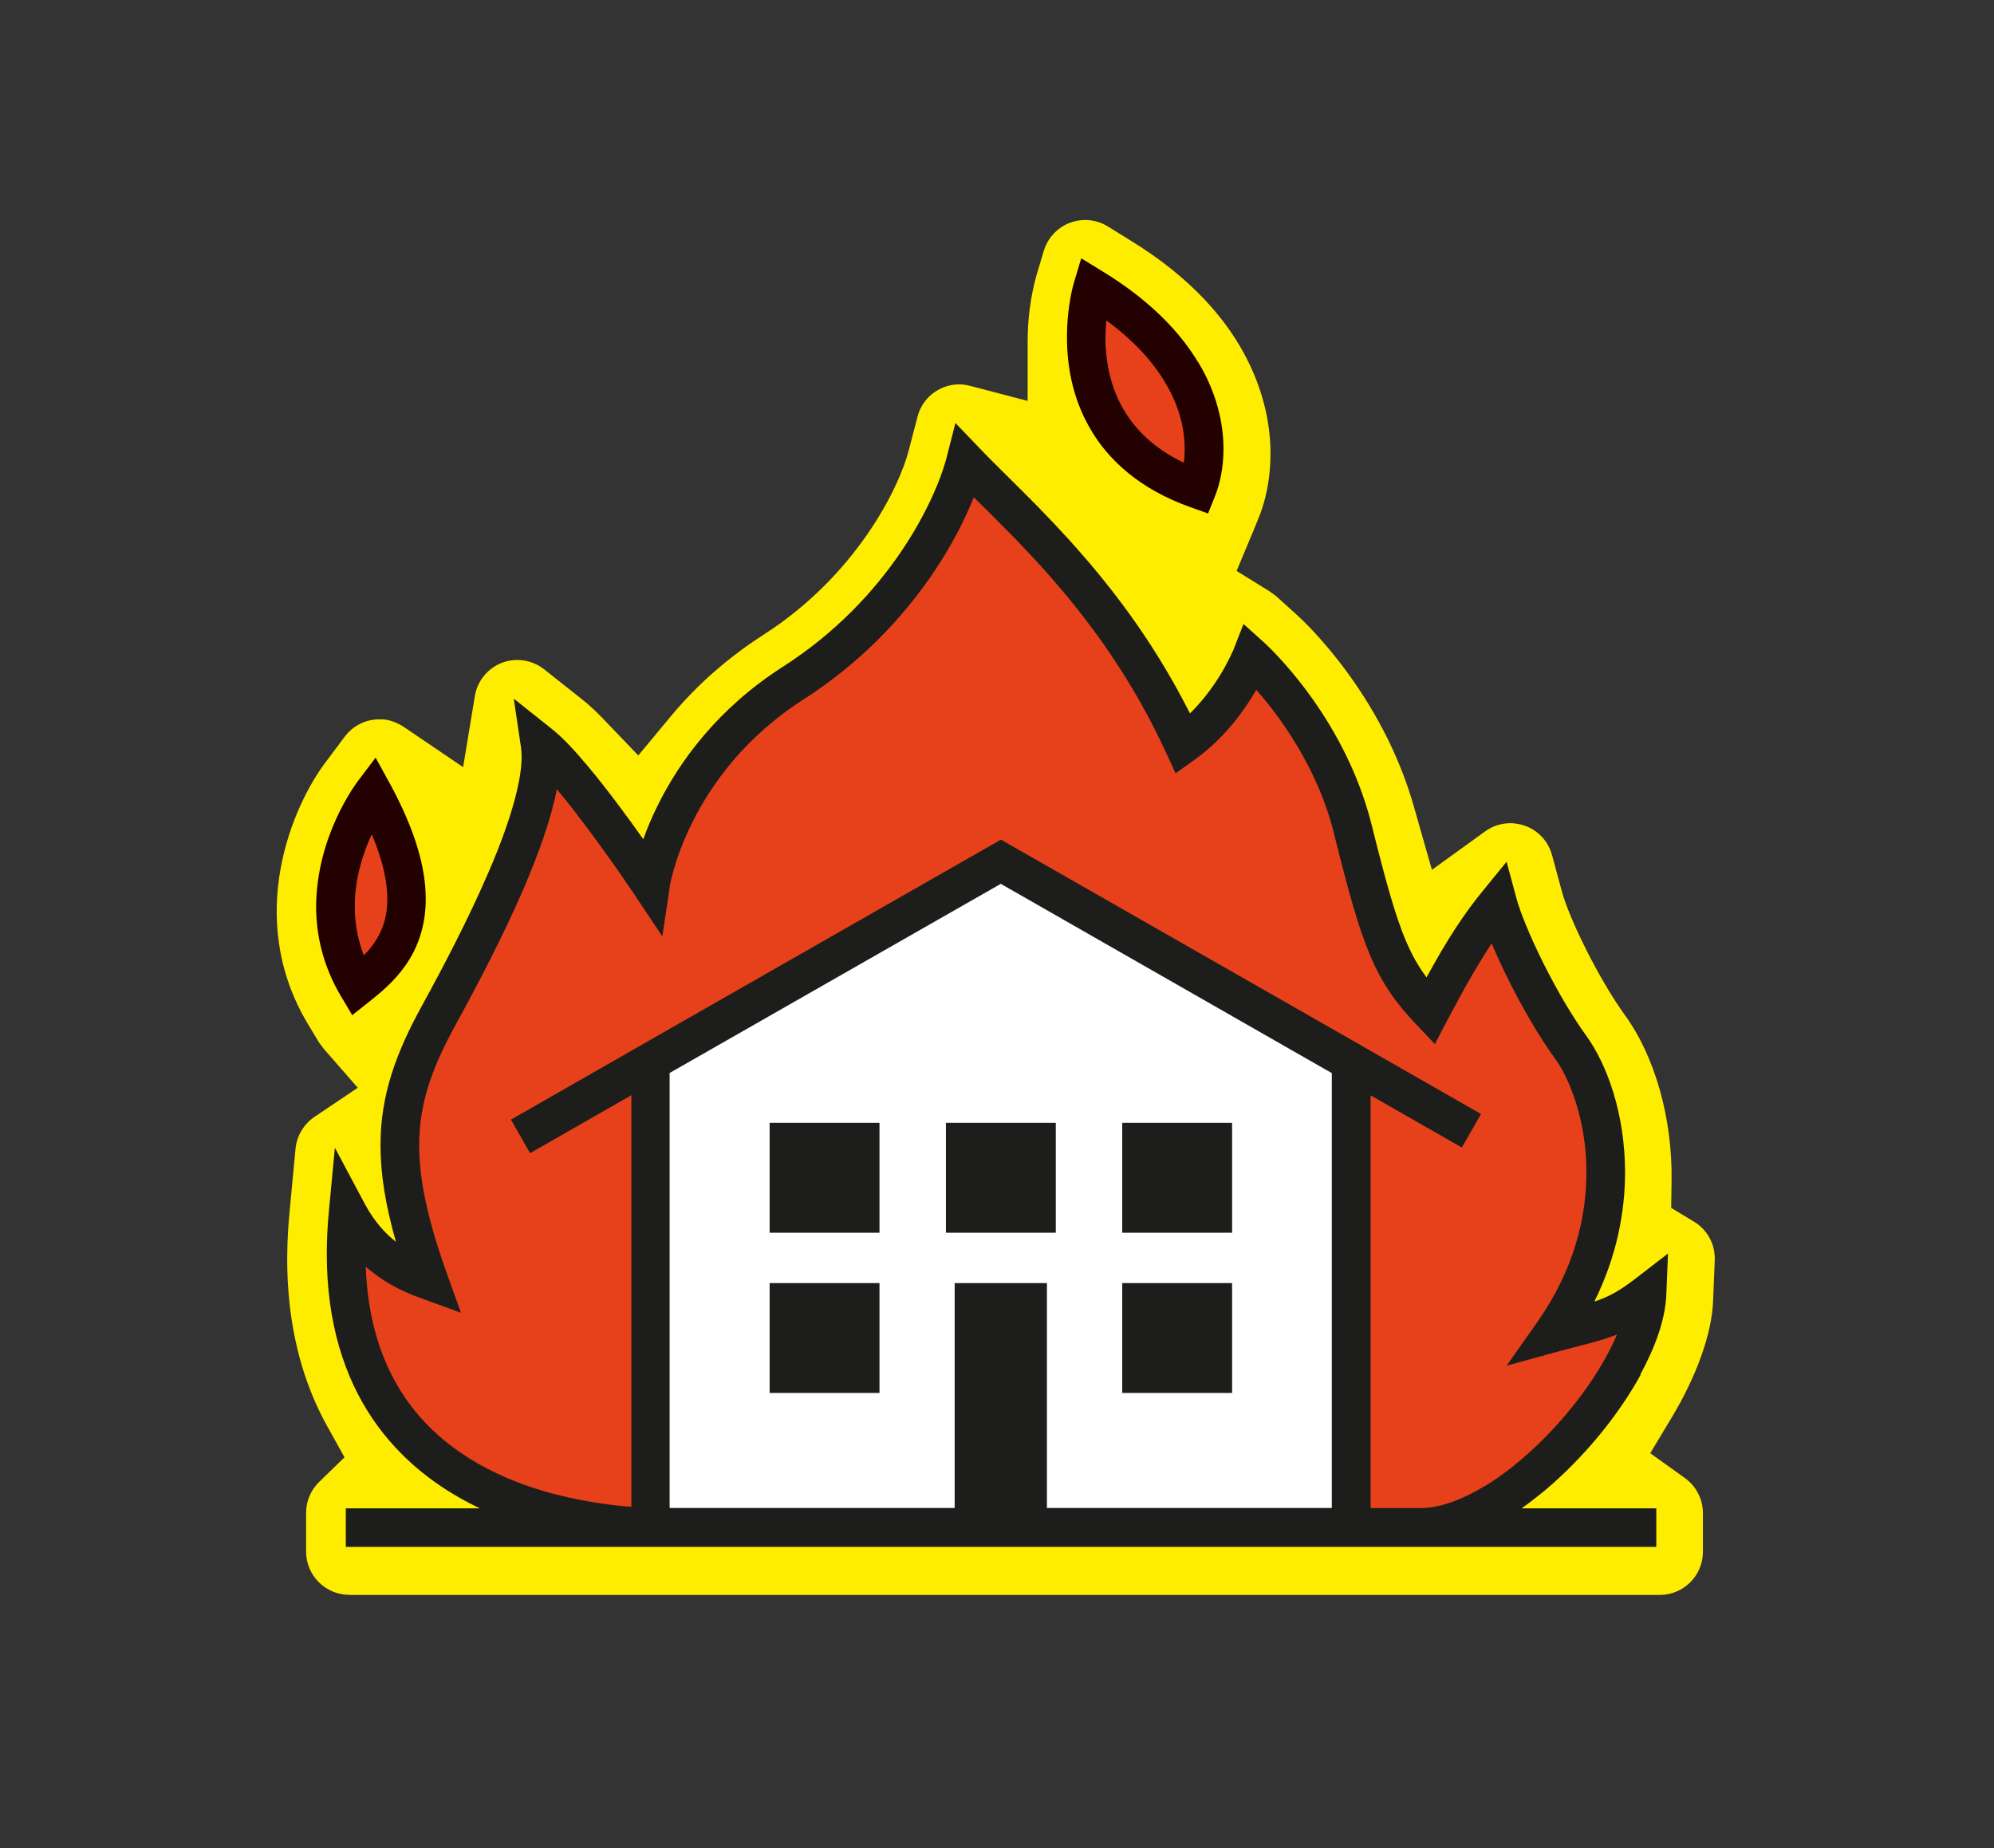 <?xml version="1.0" encoding="UTF-8"?>
<svg xmlns="http://www.w3.org/2000/svg" id="Ebene_1" data-name="Ebene 1" version="1.1" viewBox="0 0 155.17 143.84">
  <rect x="0" y="0" width="155.17" height="143.84" fill="#333333" stroke="none"/>
  <defs>
    <style>
      .cls-1 {
        fill: #ffed00;
      }

      .cls-1, .cls-2, .cls-3, .cls-4, .cls-5 {
        stroke-width: 0px;
      }

      .cls-2 {
        fill: #1d1d1b;
      }

      .cls-3 {
        fill: #220100;
      }

      .cls-4 {
        fill: #e7411c;
      }

      .cls-5 {
        fill: #fff;
      }
    </style>
  </defs>
  <path class="cls-1" d="M27.18,124.11c-1.85,0-3.36-1.51-3.36-3.36v-3.01c0-.92.36-1.78,1.02-2.42l1.97-1.91-1.33-2.39c-2.58-4.64-3.57-10.25-2.95-16.68l.47-4.97c.1-.99.64-1.89,1.48-2.46l3.36-2.26-2.66-3.05-.36-.48-.9-1.5c-4.91-8.27-1.15-16.99,1.52-20.44l1.4-1.87c.64-.84,1.61-1.33,2.68-1.33h.3c.54.05,1.1.26,1.59.58l4.63,3.14.91-5.52c.16-1,.76-1.86,1.63-2.37.51-.3,1.09-.45,1.68-.45.76,0,1.5.26,2.09.73l2.99,2.37c.26.21.74.59,1.56,1.44l2.77,2.89,2.56-3.08c2.01-2.42,4.43-4.54,7.18-6.31,7.2-4.61,10.55-11.41,11.31-14.36l.68-2.61c.3-1.18,1.22-2.1,2.4-2.41.28-.07.56-.11.85-.11.26,0,.55.04.85.12l4.47,1.17v-4.63c0-1.73.22-3.44.67-5.08l.04-.14.55-1.84c.3-.99,1.05-1.8,2.02-2.17.38-.14.78-.22,1.19-.22.63,0,1.23.17,1.75.49l1.65,1.02c5.13,3.13,8.52,6.96,10.1,11.41,1.74,4.92.61,8.76.04,10.18l-.5,1.23-.07.16-1.18,2.82,2.6,1.61.49.36,1.61,1.46c.67.6,6.63,6.2,9.1,14.92l1.4,4.91,4.14-2.99c.57-.42,1.27-.64,1.97-.64.24,0,.47.03.7.08,1.24.26,2.21,1.19,2.54,2.41l.76,2.81c.57,2.11,2.84,6.77,4.91,9.64,2.34,3.22,3.71,8.06,3.63,12.94l-.03,2.06,1.76,1.06c1.06.63,1.68,1.79,1.63,3.02l-.13,3.18c-.1,2.51-1.26,5.78-3.19,9l-1.7,2.83,2.68,1.92c.89.63,1.42,1.66,1.42,2.74v3.01c0,1.85-1.51,3.36-3.36,3.36H27.18Z"></path>
  <path class="cls-4" d="M50.62,118.74s-25.93.77-23.54-24.32c1.95,3.66,4.91,4.72,6.28,5.22-3.43-9.59-2.78-14.17.8-20.7,3.58-6.52,8.56-16.34,7.86-21.04,2.89,2.3,8.61,10.88,8.61,10.88,0,0,1.42-9.45,11.11-15.65,8.55-5.48,12.41-13.45,13.39-17.24,3.99,4.17,11.68,10.57,16.95,22,3.64-2.59,5.3-6.79,5.3-6.79,0,0,5.89,5.31,7.89,13.4,2.19,8.82,3.07,11.07,6.04,14.19,2.17-4.14,3.6-6.4,5.25-8.42.7,2.6,3.25,7.89,5.67,11.22,2.6,3.57,5.1,13.05-1.35,22.24,3.58-.98,4.67-1,7.3-3.02-.24,6.42-10.36,18.16-17.63,18.16-7.64,0-59.91-.11-59.91-.11"></path>
  <polygon class="cls-5" points="50.61 82.63 50.61 118.85 105.14 118.85 105.14 82.64 77.88 67.05 50.61 82.63"></polygon>
  <path class="cls-2" d="M127.65,106.96c1.16-2.14,1.93-4.23,2.02-6.21l.13-3.2-2.54,1.96c-1.24.95-1.98,1.34-2.88,1.67-.1.04-.2.07-.31.11,1.73-3.49,2.39-6.95,2.39-10.06-.01-4.62-1.42-8.41-3.02-10.63-1.14-1.57-2.35-3.67-3.35-5.67-1-2-1.79-3.93-2.09-5.05l-.76-2.82-1.85,2.27c-1.45,1.77-2.73,3.71-4.38,6.73-.63-.85-1.13-1.72-1.63-2.9-.8-1.9-1.56-4.62-2.65-9.01-2.17-8.6-8.25-14.04-8.35-14.14l-1.61-1.45-.79,2.01v.02s-.06.11-.06.11c-.05.1-.12.26-.21.45-.19.39-.48.95-.88,1.58-.55.87-1.3,1.87-2.23,2.79-2.54-5.04-5.52-9.07-8.35-12.32-3.14-3.62-6.11-6.31-8.03-8.33l-1.87-1.95-.67,2.62c-.43,1.69-1.58,4.51-3.64,7.51-2.06,3.01-5.03,6.22-9.11,8.83-5.11,3.27-8.07,7.42-9.72,10.74-.49.98-.87,1.89-1.15,2.69-1.19-1.68-2.79-3.87-4.32-5.69-.98-1.17-1.9-2.18-2.78-2.88l-2.98-2.37.56,3.77c.03.22.05.47.05.75.02,2.05-1.05,5.49-2.59,9.02-1.53,3.56-3.49,7.3-5.15,10.33-2.03,3.68-3.25,7-3.24,10.9,0,2.27.4,4.69,1.2,7.5-.83-.65-1.68-1.58-2.4-2.91l-2.35-4.41-.47,4.97c-.11,1.15-.16,2.25-.16,3.31,0,5.39,1.39,9.61,3.57,12.82,2.18,3.21,5.1,5.37,8.05,6.82.1.05.19.09.29.14h-10.43v3h101.98v-3h-10.48c.61-.43,1.22-.91,1.82-1.4,3.01-2.54,5.69-5.8,7.44-8.99ZM103.64,117.35h-22.17v-17.5h-7.18v17.5h-22.18v-33.85l25.77-14.72,25.76,14.73v33.84ZM105.88,81.34h0s0,0,0,0h0ZM115.54,115.64c-1.81,1.11-3.57,1.72-4.97,1.72h-.03c-.82,0-2.16,0-3.88,0h0s0,0,0,0v-32.12l7.1,4.06,1.49-2.61-8.45-4.83h0s-.11-.06-.11-.06l-.2-.12.1.06-.1-.06-.31-.18.31.18-.35-.2-.24-.14h0s-28.01-16-28.01-16l-28.01,16h0s-.4.23-.4.23l-9.72,5.56,1.49,2.61,7.88-4.51h0s0,0,0,0v31.98h0v.05c-1.57-.11-4.23-.46-6.85-1.23-3.85-1.14-8.07-3.29-10.79-7.31-1.69-2.51-2.87-5.77-3.03-10.15,1.73,1.52,3.51,2.17,4.4,2.49l3.01,1.1-1.08-3.01c-1.51-4.22-2.17-7.34-2.17-10.01,0-3.26.95-5.95,2.87-9.46,1.69-3.07,3.68-6.88,5.28-10.58,1.15-2.71,2.11-5.33,2.56-7.68.49.58,1.01,1.22,1.5,1.87,1.4,1.81,2.77,3.74,3.63,4.99.57.83.92,1.35.92,1.35l2.16,3.24.58-3.85h0s0-.06,0-.06l.05-.27c.05-.24.14-.6.27-1.05.26-.91.71-2.2,1.45-3.67,1.47-2.95,4.08-6.62,8.65-9.55,4.47-2.86,7.71-6.38,9.97-9.67,1.5-2.19,2.56-4.28,3.27-6.05,1.81,1.79,3.97,3.89,6.21,6.47,3.01,3.47,6.17,7.8,8.73,13.36l.76,1.65,1.47-1.05c2.36-1.69,3.91-3.88,4.81-5.45.47.53,1.02,1.2,1.6,1.99,1.64,2.23,3.52,5.42,4.45,9.2,1.1,4.43,1.87,7.24,2.8,9.45.92,2.21,2.05,3.78,3.61,5.41l1.44,1.52.97-1.86c1.4-2.65,2.46-4.49,3.45-5.97.38.9.82,1.86,1.32,2.86,1.06,2.12,2.33,4.33,3.61,6.1,1.15,1.57,2.46,4.9,2.44,8.87,0,3.52-.97,7.57-3.81,11.62l-2.4,3.41,4.03-1.11c1.75-.48,2.92-.72,4.11-1.15.16-.05.31-.11.45-.17-.05.1-.09.2-.13.3-.6,1.35-1.47,2.81-2.51,4.24-2.09,2.86-4.91,5.6-7.65,7.27Z"></path>
  <g>
    <rect class="cls-2" x="87.33" y="99.85" width="8.55" height="8.55"></rect>
    <rect class="cls-2" x="59.89" y="99.85" width="8.55" height="8.55"></rect>
    <rect class="cls-2" x="87.33" y="87.38" width="8.55" height="8.55"></rect>
    <rect class="cls-2" x="59.89" y="87.38" width="8.55" height="8.55"></rect>
    <rect class="cls-2" x="73.61" y="87.38" width="8.55" height="8.55"></rect>
  </g>
  <path class="cls-4" d="M29.03,61.71s-5.68,7.52-1.21,15.04c2.5-1.98,6.49-5.35,1.21-15.04"></path>
  <path class="cls-3" d="M30.35,61l-1.12-2.04-1.4,1.85c-.08.13-3.2,4.18-3.23,9.74,0,2.18.52,4.6,1.93,6.97l.88,1.48,1.35-1.07c.81-.65,1.9-1.52,2.8-2.81.9-1.28,1.58-3.02,1.57-5.17,0-2.42-.81-5.32-2.78-8.95ZM28.93,64.92c.89,2.11,1.21,3.76,1.21,5.03,0,1.55-.44,2.58-1.04,3.46-.24.34-.5.65-.79.93-.5-1.3-.7-2.57-.7-3.79-.01-2.17.65-4.18,1.32-5.63Z"></path>
  <path class="cls-4" d="M85.02,22.41s-3.46,11.52,8.13,15.65c1.18-2.96,1.29-9.89-8.13-15.65"></path>
  <path class="cls-3" d="M93.23,28.18c-1.45-2.41-3.81-4.85-7.43-7.06l-1.66-1.02-.56,1.87c-.03.09-.55,1.82-.55,4.27,0,2.05.36,4.62,1.79,7.09,1.41,2.47,3.9,4.75,7.82,6.14l1.37.49.54-1.35c.39-.98.66-2.23.66-3.68,0-1.98-.52-4.35-1.97-6.75ZM86.03,26.24c0-.47.03-.91.06-1.31,2.2,1.62,3.64,3.26,4.56,4.8,1.17,1.94,1.54,3.73,1.54,5.2,0,.38-.02.75-.07,1.08-2.39-1.15-3.8-2.63-4.71-4.18-1.07-1.86-1.39-3.9-1.39-5.59Z"></path>
</svg>
